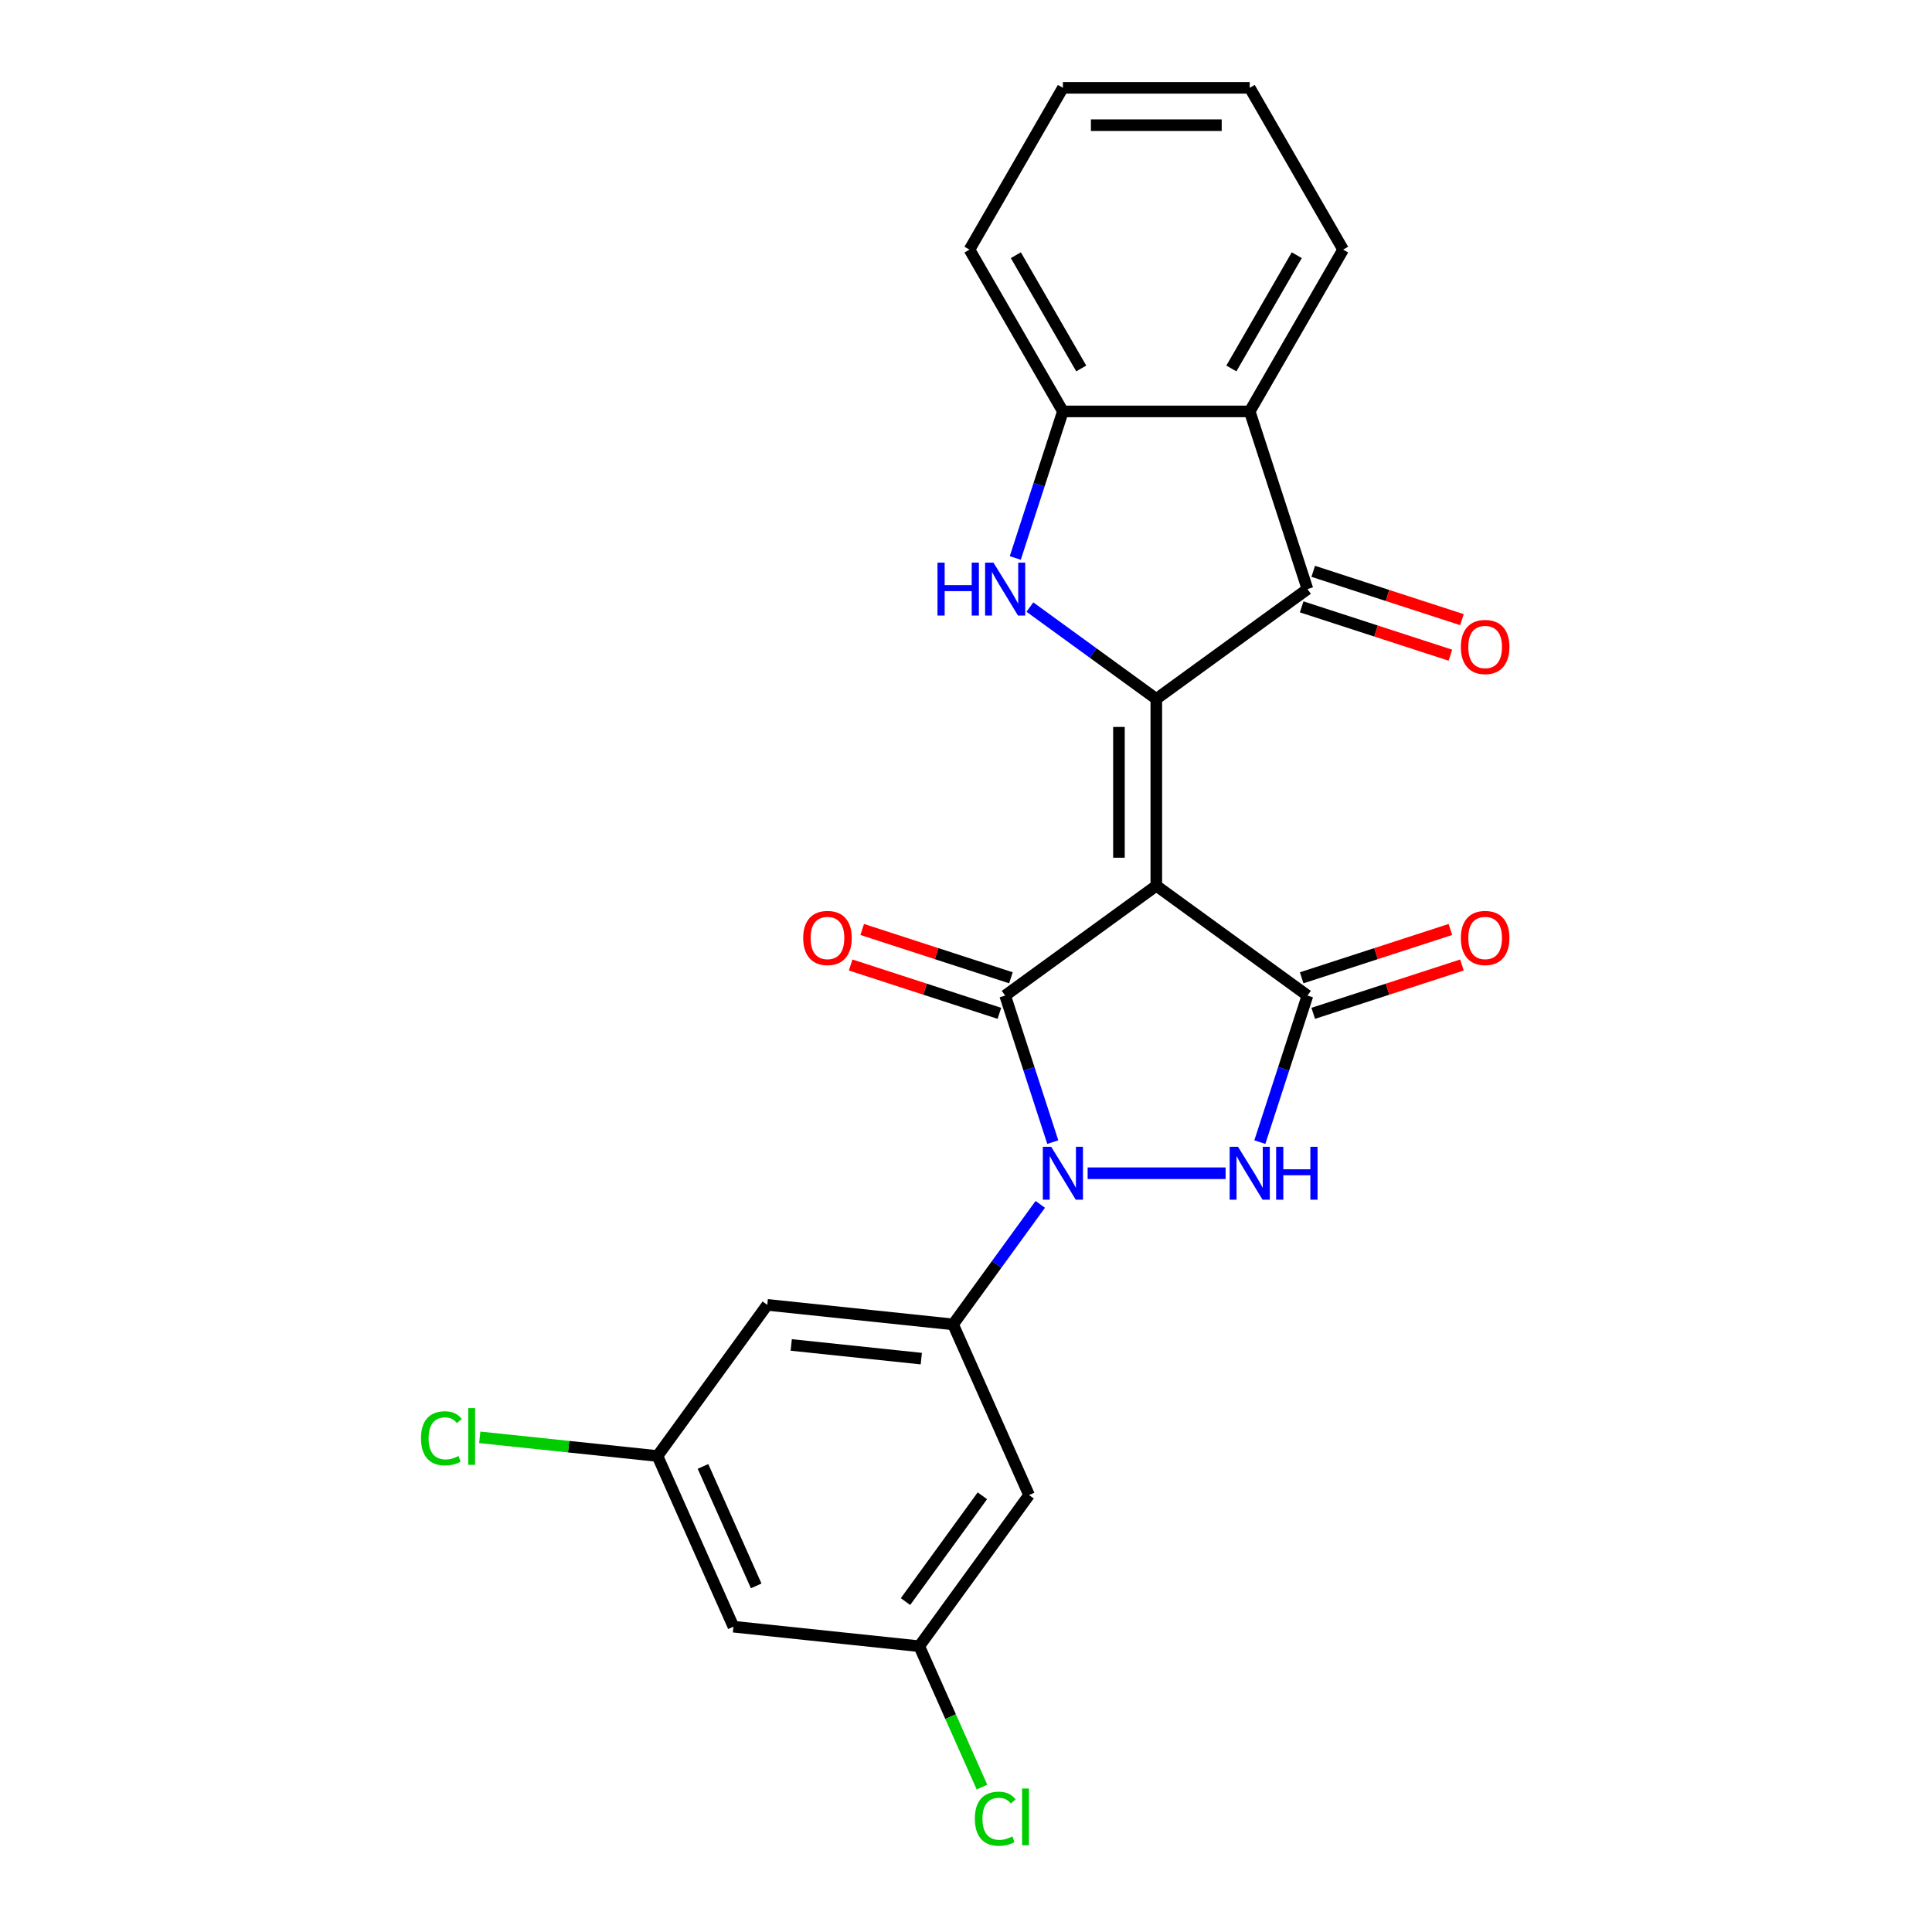 <?xml version='1.0' encoding='iso-8859-1'?>
<svg version='1.1' baseProfile='full'
              xmlns='http://www.w3.org/2000/svg'
                      xmlns:rdkit='http://www.rdkit.org/xml'
                      xmlns:xlink='http://www.w3.org/1999/xlink'
                  xml:space='preserve'
width='1000px' height='1000px' viewBox='0 0 1000 1000'>
<!-- END OF HEADER -->
<rect style='opacity:1.0;fill:#FFFFFF;stroke:none' width='1000' height='1000' x='0' y='0'> </rect>
<path class='bond-0' d='M 598.503,458.46 L 598.503,361.758' style='fill:none;fill-rule:evenodd;stroke:#000000;stroke-width:6px;stroke-linecap:butt;stroke-linejoin:miter;stroke-opacity:1' />
<path class='bond-0' d='M 579.163,443.955 L 579.163,376.263' style='fill:none;fill-rule:evenodd;stroke:#000000;stroke-width:6px;stroke-linecap:butt;stroke-linejoin:miter;stroke-opacity:1' />
<path class='bond-2' d='M 598.503,458.46 L 520.27,515.3' style='fill:none;fill-rule:evenodd;stroke:#000000;stroke-width:6px;stroke-linecap:butt;stroke-linejoin:miter;stroke-opacity:1' />
<path class='bond-3' d='M 598.503,458.46 L 676.737,515.3' style='fill:none;fill-rule:evenodd;stroke:#000000;stroke-width:6px;stroke-linecap:butt;stroke-linejoin:miter;stroke-opacity:1' />
<path class='bond-5' d='M 598.503,361.758 L 565.788,337.989' style='fill:none;fill-rule:evenodd;stroke:#000000;stroke-width:6px;stroke-linecap:butt;stroke-linejoin:miter;stroke-opacity:1' />
<path class='bond-5' d='M 565.788,337.989 L 533.073,314.22' style='fill:none;fill-rule:evenodd;stroke:#0000FF;stroke-width:6px;stroke-linecap:butt;stroke-linejoin:miter;stroke-opacity:1' />
<path class='bond-6' d='M 598.503,361.758 L 676.737,304.917' style='fill:none;fill-rule:evenodd;stroke:#000000;stroke-width:6px;stroke-linecap:butt;stroke-linejoin:miter;stroke-opacity:1' />
<path class='bond-1' d='M 544.918,591.159 L 532.594,553.23' style='fill:none;fill-rule:evenodd;stroke:#0000FF;stroke-width:6px;stroke-linecap:butt;stroke-linejoin:miter;stroke-opacity:1' />
<path class='bond-1' d='M 532.594,553.23 L 520.27,515.3' style='fill:none;fill-rule:evenodd;stroke:#000000;stroke-width:6px;stroke-linecap:butt;stroke-linejoin:miter;stroke-opacity:1' />
<path class='bond-7' d='M 538.447,623.38 L 515.88,654.442' style='fill:none;fill-rule:evenodd;stroke:#0000FF;stroke-width:6px;stroke-linecap:butt;stroke-linejoin:miter;stroke-opacity:1' />
<path class='bond-7' d='M 515.88,654.442 L 493.312,685.504' style='fill:none;fill-rule:evenodd;stroke:#000000;stroke-width:6px;stroke-linecap:butt;stroke-linejoin:miter;stroke-opacity:1' />
<path class='bond-24' d='M 562.956,607.27 L 634.371,607.27' style='fill:none;fill-rule:evenodd;stroke:#0000FF;stroke-width:6px;stroke-linecap:butt;stroke-linejoin:miter;stroke-opacity:1' />
<path class='bond-12' d='M 523.258,506.103 L 484.768,493.597' style='fill:none;fill-rule:evenodd;stroke:#000000;stroke-width:6px;stroke-linecap:butt;stroke-linejoin:miter;stroke-opacity:1' />
<path class='bond-12' d='M 484.768,493.597 L 446.277,481.091' style='fill:none;fill-rule:evenodd;stroke:#FF0000;stroke-width:6px;stroke-linecap:butt;stroke-linejoin:miter;stroke-opacity:1' />
<path class='bond-12' d='M 517.281,524.497 L 478.791,511.991' style='fill:none;fill-rule:evenodd;stroke:#000000;stroke-width:6px;stroke-linecap:butt;stroke-linejoin:miter;stroke-opacity:1' />
<path class='bond-12' d='M 478.791,511.991 L 440.301,499.485' style='fill:none;fill-rule:evenodd;stroke:#FF0000;stroke-width:6px;stroke-linecap:butt;stroke-linejoin:miter;stroke-opacity:1' />
<path class='bond-4' d='M 676.737,515.3 L 664.413,553.23' style='fill:none;fill-rule:evenodd;stroke:#000000;stroke-width:6px;stroke-linecap:butt;stroke-linejoin:miter;stroke-opacity:1' />
<path class='bond-4' d='M 664.413,553.23 L 652.089,591.159' style='fill:none;fill-rule:evenodd;stroke:#0000FF;stroke-width:6px;stroke-linecap:butt;stroke-linejoin:miter;stroke-opacity:1' />
<path class='bond-13' d='M 679.726,524.497 L 718.216,511.991' style='fill:none;fill-rule:evenodd;stroke:#000000;stroke-width:6px;stroke-linecap:butt;stroke-linejoin:miter;stroke-opacity:1' />
<path class='bond-13' d='M 718.216,511.991 L 756.706,499.485' style='fill:none;fill-rule:evenodd;stroke:#FF0000;stroke-width:6px;stroke-linecap:butt;stroke-linejoin:miter;stroke-opacity:1' />
<path class='bond-13' d='M 673.749,506.103 L 712.239,493.597' style='fill:none;fill-rule:evenodd;stroke:#000000;stroke-width:6px;stroke-linecap:butt;stroke-linejoin:miter;stroke-opacity:1' />
<path class='bond-13' d='M 712.239,493.597 L 750.73,481.091' style='fill:none;fill-rule:evenodd;stroke:#FF0000;stroke-width:6px;stroke-linecap:butt;stroke-linejoin:miter;stroke-opacity:1' />
<path class='bond-9' d='M 525.504,288.807 L 537.828,250.877' style='fill:none;fill-rule:evenodd;stroke:#0000FF;stroke-width:6px;stroke-linecap:butt;stroke-linejoin:miter;stroke-opacity:1' />
<path class='bond-9' d='M 537.828,250.877 L 550.152,212.948' style='fill:none;fill-rule:evenodd;stroke:#000000;stroke-width:6px;stroke-linecap:butt;stroke-linejoin:miter;stroke-opacity:1' />
<path class='bond-8' d='M 676.737,304.917 L 646.855,212.948' style='fill:none;fill-rule:evenodd;stroke:#000000;stroke-width:6px;stroke-linecap:butt;stroke-linejoin:miter;stroke-opacity:1' />
<path class='bond-14' d='M 673.749,314.114 L 712.239,326.621' style='fill:none;fill-rule:evenodd;stroke:#000000;stroke-width:6px;stroke-linecap:butt;stroke-linejoin:miter;stroke-opacity:1' />
<path class='bond-14' d='M 712.239,326.621 L 750.73,339.127' style='fill:none;fill-rule:evenodd;stroke:#FF0000;stroke-width:6px;stroke-linecap:butt;stroke-linejoin:miter;stroke-opacity:1' />
<path class='bond-14' d='M 679.726,295.72 L 718.216,308.227' style='fill:none;fill-rule:evenodd;stroke:#000000;stroke-width:6px;stroke-linecap:butt;stroke-linejoin:miter;stroke-opacity:1' />
<path class='bond-14' d='M 718.216,308.227 L 756.706,320.733' style='fill:none;fill-rule:evenodd;stroke:#FF0000;stroke-width:6px;stroke-linecap:butt;stroke-linejoin:miter;stroke-opacity:1' />
<path class='bond-10' d='M 493.312,685.504 L 397.139,675.395' style='fill:none;fill-rule:evenodd;stroke:#000000;stroke-width:6px;stroke-linecap:butt;stroke-linejoin:miter;stroke-opacity:1' />
<path class='bond-10' d='M 476.865,703.222 L 409.544,696.146' style='fill:none;fill-rule:evenodd;stroke:#000000;stroke-width:6px;stroke-linecap:butt;stroke-linejoin:miter;stroke-opacity:1' />
<path class='bond-11' d='M 493.312,685.504 L 532.644,773.846' style='fill:none;fill-rule:evenodd;stroke:#000000;stroke-width:6px;stroke-linecap:butt;stroke-linejoin:miter;stroke-opacity:1' />
<path class='bond-20' d='M 646.855,212.948 L 695.206,129.201' style='fill:none;fill-rule:evenodd;stroke:#000000;stroke-width:6px;stroke-linecap:butt;stroke-linejoin:miter;stroke-opacity:1' />
<path class='bond-20' d='M 637.358,190.716 L 671.204,132.093' style='fill:none;fill-rule:evenodd;stroke:#000000;stroke-width:6px;stroke-linecap:butt;stroke-linejoin:miter;stroke-opacity:1' />
<path class='bond-25' d='M 646.855,212.948 L 550.152,212.948' style='fill:none;fill-rule:evenodd;stroke:#000000;stroke-width:6px;stroke-linecap:butt;stroke-linejoin:miter;stroke-opacity:1' />
<path class='bond-21' d='M 550.152,212.948 L 501.801,129.201' style='fill:none;fill-rule:evenodd;stroke:#000000;stroke-width:6px;stroke-linecap:butt;stroke-linejoin:miter;stroke-opacity:1' />
<path class='bond-21' d='M 559.649,190.716 L 525.803,132.093' style='fill:none;fill-rule:evenodd;stroke:#000000;stroke-width:6px;stroke-linecap:butt;stroke-linejoin:miter;stroke-opacity:1' />
<path class='bond-15' d='M 397.139,675.395 L 340.299,753.629' style='fill:none;fill-rule:evenodd;stroke:#000000;stroke-width:6px;stroke-linecap:butt;stroke-linejoin:miter;stroke-opacity:1' />
<path class='bond-16' d='M 532.644,773.846 L 475.804,852.08' style='fill:none;fill-rule:evenodd;stroke:#000000;stroke-width:6px;stroke-linecap:butt;stroke-linejoin:miter;stroke-opacity:1' />
<path class='bond-16' d='M 508.472,774.213 L 468.683,828.976' style='fill:none;fill-rule:evenodd;stroke:#000000;stroke-width:6px;stroke-linecap:butt;stroke-linejoin:miter;stroke-opacity:1' />
<path class='bond-19' d='M 340.299,753.629 L 294.311,748.796' style='fill:none;fill-rule:evenodd;stroke:#000000;stroke-width:6px;stroke-linecap:butt;stroke-linejoin:miter;stroke-opacity:1' />
<path class='bond-19' d='M 294.311,748.796 L 248.323,743.962' style='fill:none;fill-rule:evenodd;stroke:#00CC00;stroke-width:6px;stroke-linecap:butt;stroke-linejoin:miter;stroke-opacity:1' />
<path class='bond-27' d='M 340.299,753.629 L 379.632,841.971' style='fill:none;fill-rule:evenodd;stroke:#000000;stroke-width:6px;stroke-linecap:butt;stroke-linejoin:miter;stroke-opacity:1' />
<path class='bond-27' d='M 363.867,759.014 L 391.4,820.854' style='fill:none;fill-rule:evenodd;stroke:#000000;stroke-width:6px;stroke-linecap:butt;stroke-linejoin:miter;stroke-opacity:1' />
<path class='bond-17' d='M 475.804,852.08 L 379.632,841.971' style='fill:none;fill-rule:evenodd;stroke:#000000;stroke-width:6px;stroke-linecap:butt;stroke-linejoin:miter;stroke-opacity:1' />
<path class='bond-18' d='M 475.804,852.08 L 492.035,888.534' style='fill:none;fill-rule:evenodd;stroke:#000000;stroke-width:6px;stroke-linecap:butt;stroke-linejoin:miter;stroke-opacity:1' />
<path class='bond-18' d='M 492.035,888.534 L 508.265,924.988' style='fill:none;fill-rule:evenodd;stroke:#00CC00;stroke-width:6px;stroke-linecap:butt;stroke-linejoin:miter;stroke-opacity:1' />
<path class='bond-22' d='M 695.206,129.201 L 646.855,45.455' style='fill:none;fill-rule:evenodd;stroke:#000000;stroke-width:6px;stroke-linecap:butt;stroke-linejoin:miter;stroke-opacity:1' />
<path class='bond-23' d='M 501.801,129.201 L 550.152,45.455' style='fill:none;fill-rule:evenodd;stroke:#000000;stroke-width:6px;stroke-linecap:butt;stroke-linejoin:miter;stroke-opacity:1' />
<path class='bond-26' d='M 646.855,45.455 L 550.152,45.455' style='fill:none;fill-rule:evenodd;stroke:#000000;stroke-width:6px;stroke-linecap:butt;stroke-linejoin:miter;stroke-opacity:1' />
<path class='bond-26' d='M 632.349,64.795 L 564.658,64.795' style='fill:none;fill-rule:evenodd;stroke:#000000;stroke-width:6px;stroke-linecap:butt;stroke-linejoin:miter;stroke-opacity:1' />
<path  class='atom-2' d='M 544.099 593.577
L 553.073 608.082
Q 553.962 609.513, 555.394 612.105
Q 556.825 614.696, 556.902 614.851
L 556.902 593.577
L 560.538 593.577
L 560.538 620.963
L 556.786 620.963
L 547.155 605.104
Q 546.033 603.247, 544.834 601.119
Q 543.673 598.992, 543.325 598.334
L 543.325 620.963
L 539.766 620.963
L 539.766 593.577
L 544.099 593.577
' fill='#0000FF'/>
<path  class='atom-5' d='M 640.801 593.577
L 649.775 608.082
Q 650.665 609.513, 652.096 612.105
Q 653.527 614.696, 653.604 614.851
L 653.604 593.577
L 657.241 593.577
L 657.241 620.963
L 653.488 620.963
L 643.857 605.104
Q 642.735 603.247, 641.536 601.119
Q 640.376 598.992, 640.027 598.334
L 640.027 620.963
L 636.469 620.963
L 636.469 593.577
L 640.801 593.577
' fill='#0000FF'/>
<path  class='atom-5' d='M 660.528 593.577
L 664.242 593.577
L 664.242 605.22
L 678.244 605.22
L 678.244 593.577
L 681.958 593.577
L 681.958 620.963
L 678.244 620.963
L 678.244 608.314
L 664.242 608.314
L 664.242 620.963
L 660.528 620.963
L 660.528 593.577
' fill='#0000FF'/>
<path  class='atom-6' d='M 485.244 291.224
L 488.957 291.224
L 488.957 302.867
L 502.96 302.867
L 502.96 291.224
L 506.673 291.224
L 506.673 318.61
L 502.96 318.61
L 502.96 305.962
L 488.957 305.962
L 488.957 318.61
L 485.244 318.61
L 485.244 291.224
' fill='#0000FF'/>
<path  class='atom-6' d='M 514.216 291.224
L 523.19 305.73
Q 524.08 307.161, 525.511 309.753
Q 526.942 312.344, 527.019 312.499
L 527.019 291.224
L 530.655 291.224
L 530.655 318.61
L 526.903 318.61
L 517.272 302.751
Q 516.15 300.895, 514.951 298.767
Q 513.791 296.64, 513.442 295.982
L 513.442 318.61
L 509.884 318.61
L 509.884 291.224
L 514.216 291.224
' fill='#0000FF'/>
<path  class='atom-13' d='M 415.729 485.495
Q 415.729 478.919, 418.978 475.245
Q 422.227 471.57, 428.3 471.57
Q 434.373 471.57, 437.622 475.245
Q 440.871 478.919, 440.871 485.495
Q 440.871 492.148, 437.584 495.939
Q 434.296 499.691, 428.3 499.691
Q 422.266 499.691, 418.978 495.939
Q 415.729 492.187, 415.729 485.495
M 428.3 496.596
Q 432.478 496.596, 434.721 493.811
Q 437.003 490.988, 437.003 485.495
Q 437.003 480.118, 434.721 477.411
Q 432.478 474.664, 428.3 474.664
Q 424.123 474.664, 421.84 477.372
Q 419.597 480.08, 419.597 485.495
Q 419.597 491.026, 421.84 493.811
Q 424.123 496.596, 428.3 496.596
' fill='#FF0000'/>
<path  class='atom-14' d='M 756.135 485.495
Q 756.135 478.919, 759.385 475.245
Q 762.634 471.57, 768.707 471.57
Q 774.78 471.57, 778.029 475.245
Q 781.278 478.919, 781.278 485.495
Q 781.278 492.148, 777.99 495.939
Q 774.702 499.691, 768.707 499.691
Q 762.673 499.691, 759.385 495.939
Q 756.135 492.187, 756.135 485.495
M 768.707 496.596
Q 772.884 496.596, 775.128 493.811
Q 777.41 490.988, 777.41 485.495
Q 777.41 480.118, 775.128 477.411
Q 772.884 474.664, 768.707 474.664
Q 764.529 474.664, 762.247 477.372
Q 760.004 480.08, 760.004 485.495
Q 760.004 491.026, 762.247 493.811
Q 764.529 496.596, 768.707 496.596
' fill='#FF0000'/>
<path  class='atom-15' d='M 756.135 334.877
Q 756.135 328.302, 759.385 324.627
Q 762.634 320.952, 768.707 320.952
Q 774.78 320.952, 778.029 324.627
Q 781.278 328.302, 781.278 334.877
Q 781.278 341.531, 777.99 345.321
Q 774.702 349.073, 768.707 349.073
Q 762.673 349.073, 759.385 345.321
Q 756.135 341.569, 756.135 334.877
M 768.707 345.979
Q 772.884 345.979, 775.128 343.194
Q 777.41 340.37, 777.41 334.877
Q 777.41 329.501, 775.128 326.793
Q 772.884 324.047, 768.707 324.047
Q 764.529 324.047, 762.247 326.754
Q 760.004 329.462, 760.004 334.877
Q 760.004 340.409, 762.247 343.194
Q 764.529 345.979, 768.707 345.979
' fill='#FF0000'/>
<path  class='atom-19' d='M 504.577 941.369
Q 504.577 934.561, 507.749 931.003
Q 510.959 927.405, 517.032 927.405
Q 522.679 927.405, 525.697 931.39
L 523.144 933.478
Q 520.939 930.577, 517.032 930.577
Q 512.893 930.577, 510.688 933.362
Q 508.522 936.109, 508.522 941.369
Q 508.522 946.785, 510.766 949.57
Q 513.048 952.355, 517.457 952.355
Q 520.475 952.355, 523.995 950.537
L 525.078 953.438
Q 523.646 954.366, 521.48 954.908
Q 519.314 955.449, 516.916 955.449
Q 510.959 955.449, 507.749 951.813
Q 504.577 948.177, 504.577 941.369
' fill='#00CC00'/>
<path  class='atom-19' d='M 529.023 925.742
L 532.582 925.742
L 532.582 955.101
L 529.023 955.101
L 529.023 925.742
' fill='#00CC00'/>
<path  class='atom-20' d='M 217.901 744.469
Q 217.901 737.661, 221.073 734.102
Q 224.283 730.505, 230.356 730.505
Q 236.004 730.505, 239.021 734.489
L 236.468 736.578
Q 234.263 733.677, 230.356 733.677
Q 226.217 733.677, 224.012 736.462
Q 221.846 739.208, 221.846 744.469
Q 221.846 749.884, 224.09 752.669
Q 226.372 755.454, 230.782 755.454
Q 233.799 755.454, 237.319 753.636
L 238.402 756.537
Q 236.971 757.466, 234.804 758.007
Q 232.638 758.549, 230.24 758.549
Q 224.283 758.549, 221.073 754.913
Q 217.901 751.277, 217.901 744.469
' fill='#00CC00'/>
<path  class='atom-20' d='M 242.347 728.842
L 245.906 728.842
L 245.906 758.201
L 242.347 758.201
L 242.347 728.842
' fill='#00CC00'/>
</svg>
